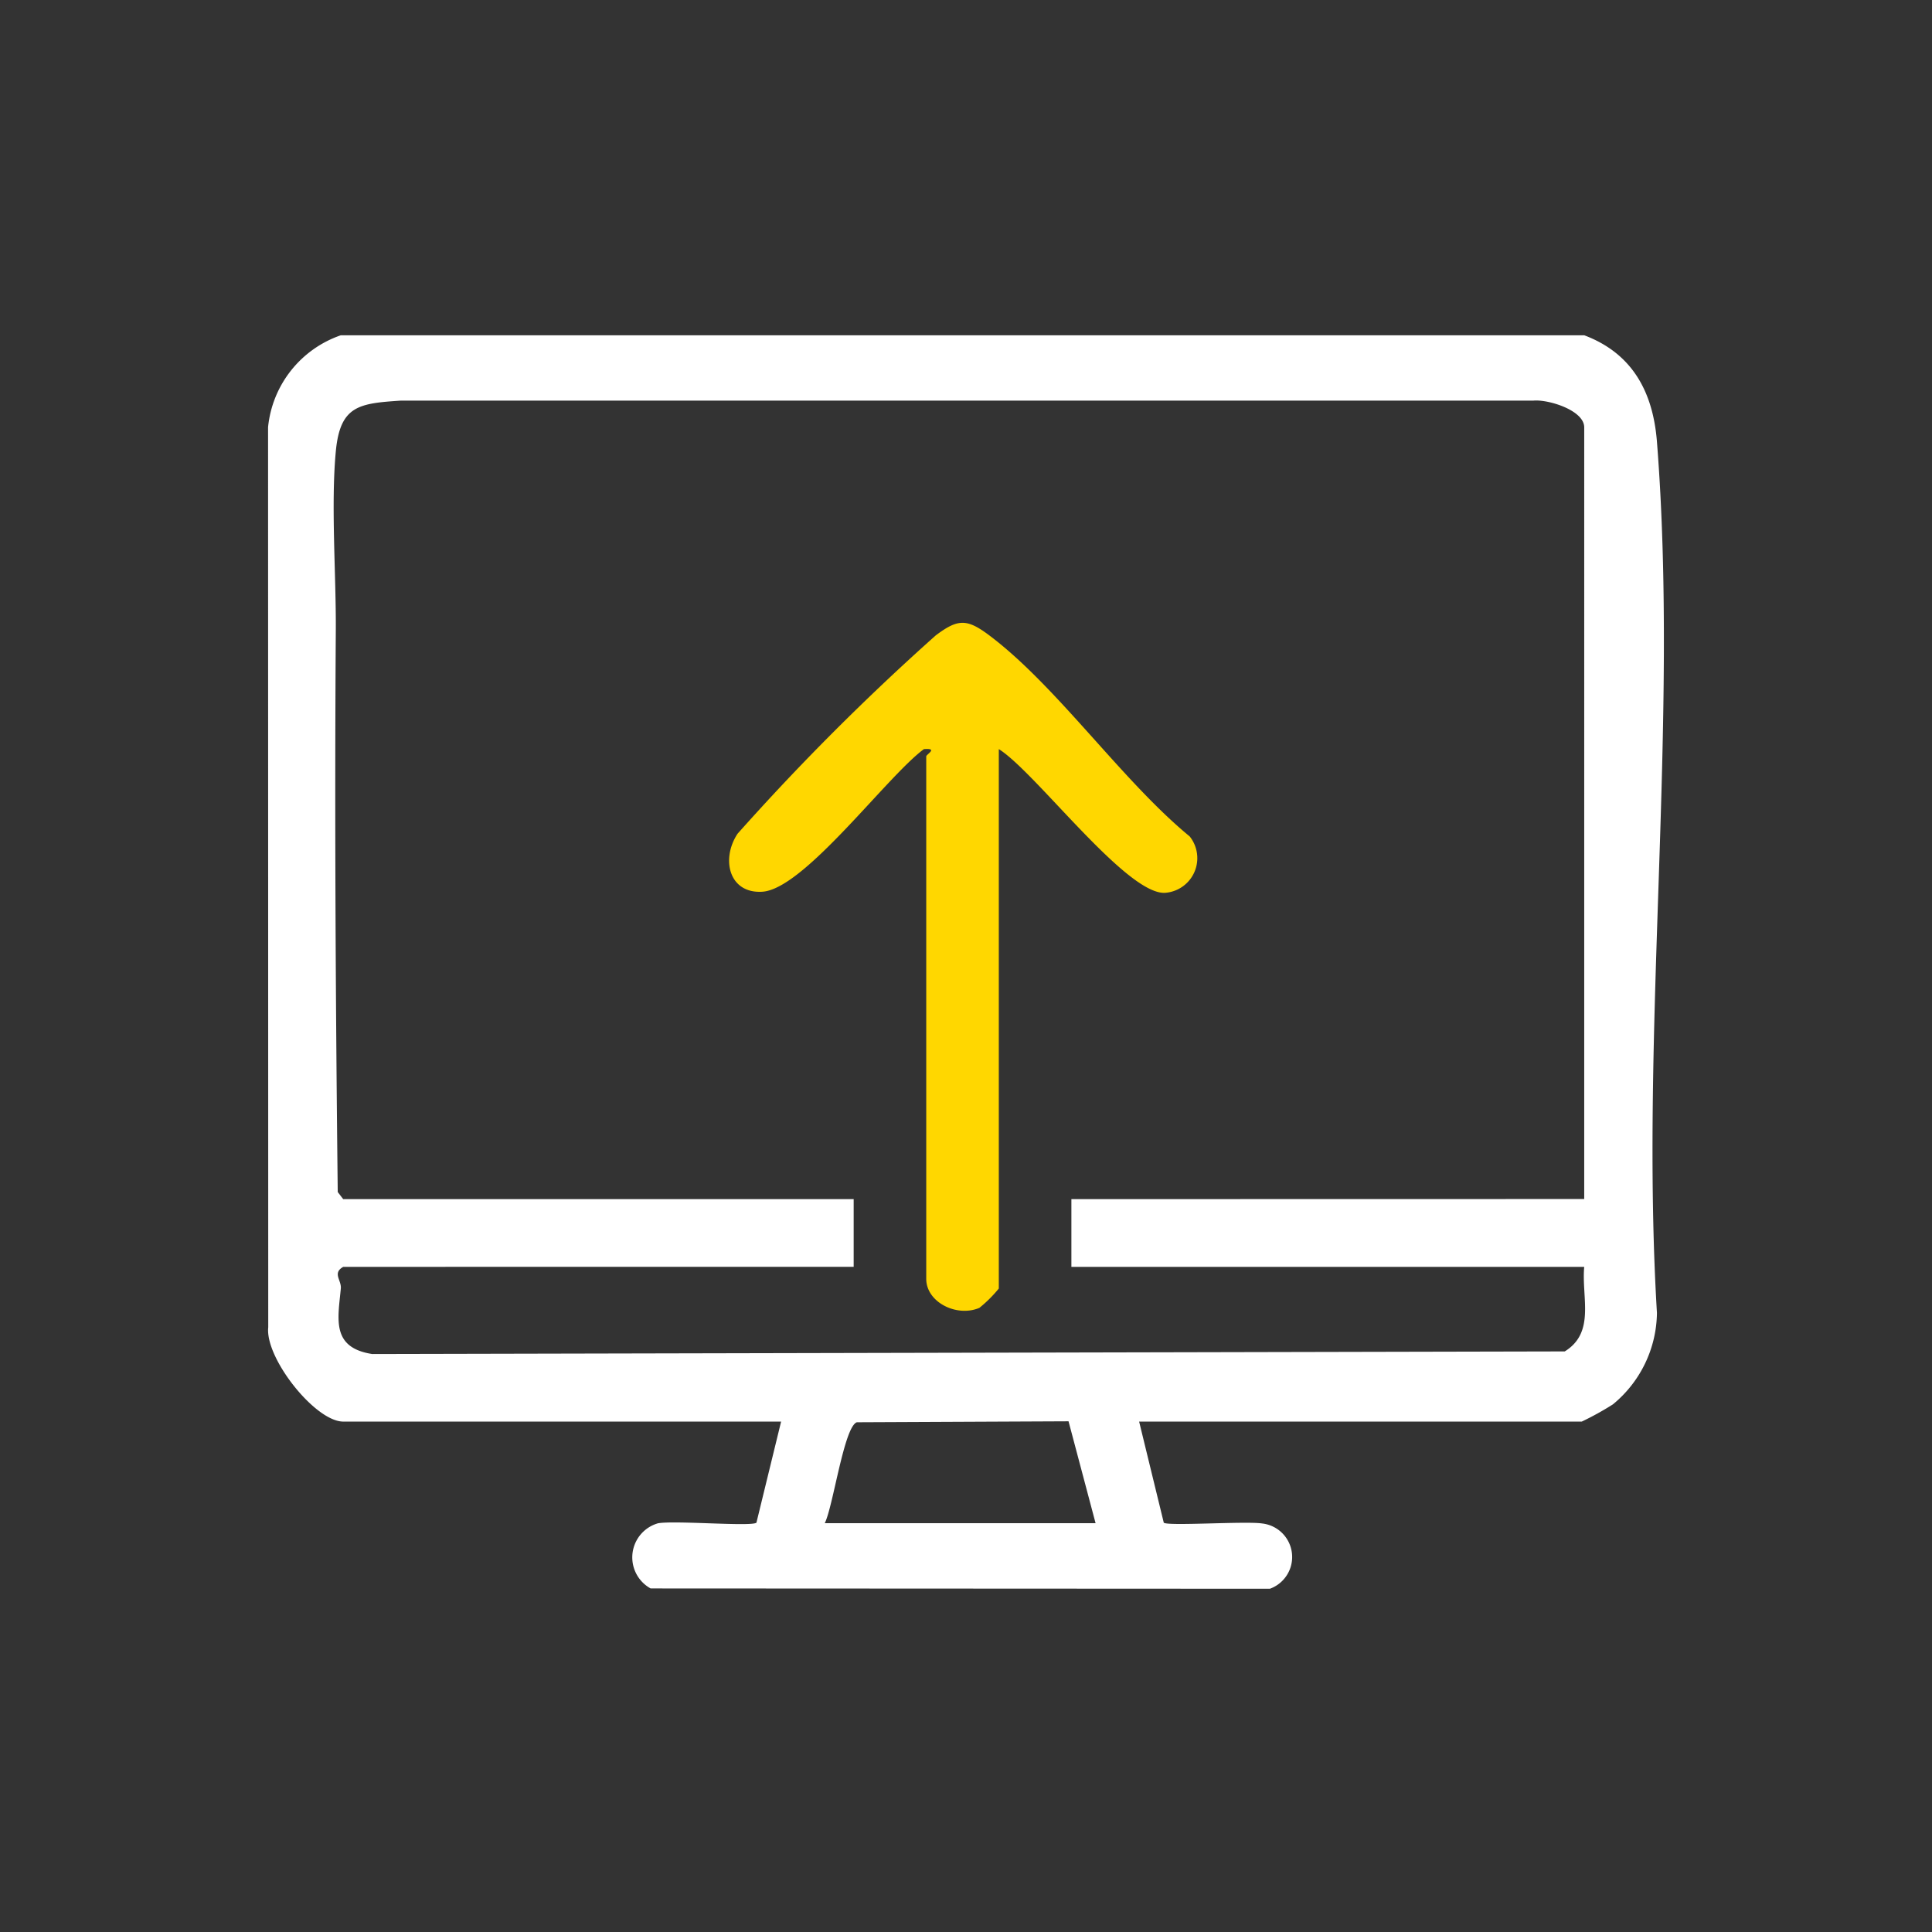 <svg xmlns="http://www.w3.org/2000/svg" width="100" height="100" viewBox="0 0 100 100">
  <rect x="0" y="0" width="100" height="100" fill="#333333" stroke="none"/>
  <g id="Group_2308" data-name="Group 2308" transform="translate(-422 -7285)">
    <g id="Group_2311" data-name="Group 2311" transform="translate(-356.325 -401.7)">
      <path id="Path_8827" data-name="Path 8827" d="M91.286,518.281l1.276,5.234c.213.183,4.258-.09,5.094.04a1.747,1.747,0,0,1,.4,3.378L66,526.917a1.836,1.836,0,0,1,.378-3.371c.846-.16,4.857.182,5.1-.032l1.277-5.233H50.092c-1.452,0-4.055-3.288-3.883-4.881L46.2,466.811a5.621,5.621,0,0,1,3.759-4.755h64.371c2.487.938,3.555,2.933,3.758,5.507,1.142,14.487-.881,30.451,0,45.093a6.215,6.215,0,0,1-2.279,4.733,15.146,15.146,0,0,1-1.612.892Zm23.038-11.519V466.821c0-.884-1.849-1.453-2.621-1.386l-58.618,0c-2.168.145-3.156.247-3.379,2.632-.259,2.765.019,6.382,0,9.265-.065,9.683-.007,19.4.1,29.068l.282.366H76.511v3.506H50.092c-.577.324-.086.692-.126,1.119-.147,1.569-.511,3.062,1.624,3.393l61.726-.135c1.594-.985.863-2.782,1.007-4.376H87.78v-3.506ZM75.009,523.54H89.032l-1.4-5.274-10.956.05c-.663.223-1.229,4.369-1.662,5.224" transform="translate(746 7242)" fill="#fff"/>
      <path id="Path_8908" data-name="Path 8908" d="M155.362,527.957v27.921a6.778,6.778,0,0,1-1.005,1c-1.168.5-2.751-.289-2.751-1.5V528.333c0-.1.645-.438-.122-.374-1.911,1.405-6.192,7.238-8.358,7.38-1.718.112-2.161-1.673-1.287-3a125.46,125.46,0,0,1,10.263-10.27c1.151-.864,1.613-.864,2.765,0,3.51,2.635,6.877,7.533,10.375,10.408a1.8,1.8,0,0,1-1.279,2.92c-2,.1-6.7-6.249-8.6-7.439" transform="translate(674.661 7197.516)" fill="gold"/>
    </g>
    <rect id="Rectangle_6778" data-name="Rectangle 6778" width="100" height="100" transform="translate(422 7285)" fill="none"/>
  </g>
</svg>
